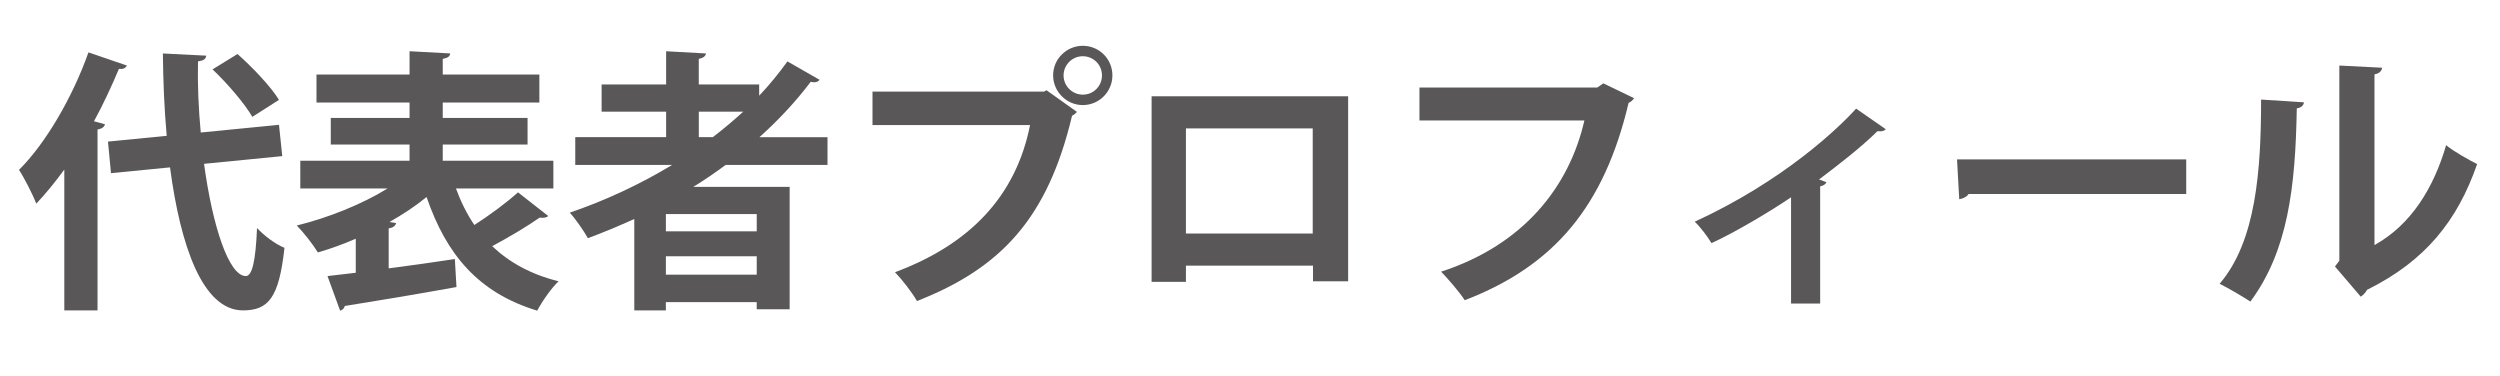 <svg xmlns="http://www.w3.org/2000/svg" width="133" height="20" viewBox="0 0 133 20"><g><g id="layer1"><g><path d="M3.422,9.021c-.482.657-.979,1.271-1.49,1.811-.175-.453-.643-1.373-.92-1.796,1.402-1.388,2.848-3.855,3.694-6.25l2.045.701c-.088.16-.233.204-.424.175-.394.935-.832,1.884-1.328,2.789l.584.16c-.029.132-.146.234-.395.278v9.623h-1.767v-7.491ZM15.016,8.306l-4.161.409c.452,3.314,1.314,5.958,2.22,5.973.336,0,.525-.774.599-2.556.379.408.979.861,1.46,1.051-.292,2.702-.876,3.33-2.22,3.33-2.132-.015-3.314-3.417-3.869-7.608l-3.14.307-.161-1.679,3.125-.307c-.131-1.446-.189-2.936-.204-4.381l2.307.116c-.015.176-.146.263-.438.307-.029,1.241.029,2.526.146,3.782l4.162-.409.175,1.665ZM12.636,2.873c.803.716,1.767,1.724,2.205,2.439l-1.417.905c-.394-.687-1.313-1.768-2.117-2.526l1.329-.818Z" fill="#595757"></path><path d="M24.257,10.028c.263.716.584,1.358.978,1.942.818-.525,1.724-1.197,2.322-1.737l1.606,1.256c-.073.088-.263.116-.453.088-.643.452-1.649,1.051-2.526,1.519.906.861,2.06,1.504,3.534,1.869-.395.364-.891,1.095-1.139,1.562-3.125-.949-4.834-2.979-5.885-6.046-.585.482-1.256.92-1.972,1.329l.351.059c-.029.131-.146.248-.395.277v2.132c1.139-.146,2.352-.321,3.52-.497l.087,1.49c-2.176.394-4.468.773-5.942,1.007-.029.132-.132.22-.249.249l-.671-1.84c.438-.044.948-.117,1.504-.176v-1.811c-.672.292-1.358.54-2.016.73-.248-.409-.759-1.066-1.124-1.432,1.664-.409,3.461-1.124,4.833-1.972h-4.644v-1.475h5.812v-.861h-4.191v-1.416h4.191v-.818h-4.951v-1.489h4.951v-1.241l2.161.117c-.015.16-.117.233-.395.292v.832h5.14v1.489h-5.14v.818h4.512v1.416h-4.512v.861h5.885v1.475h-5.184Z" fill="#595757"></path><path d="M44.025,8.773h-5.418c-.555.408-1.124.803-1.723,1.168h5.125v6.513h-1.752v-.38h-4.833v.438h-1.68v-4.863c-.803.365-1.636.716-2.468,1.022-.204-.365-.643-1.008-.964-1.358,1.884-.643,3.738-1.504,5.447-2.54h-5.155v-1.476h4.834v-1.357h-3.432v-1.446h3.432v-1.767l2.117.117c-.015.146-.132.233-.38.292v1.357h3.213v.599c.555-.584,1.051-1.197,1.504-1.825l1.708.979c-.058.088-.16.132-.292.132-.059,0-.116-.015-.175-.029-.804,1.065-1.724,2.044-2.73,2.949h3.621v1.476ZM40.258,12.307v-.92h-4.833v.92h4.833ZM35.425,14.614h4.833v-.979h-4.833v.979ZM37.177,5.94v1.357h.745c.569-.438,1.109-.891,1.62-1.357h-2.365Z" fill="#595757"></path><path d="M46.417,4.874h9.127l.131-.073,1.621,1.154c-.073.072-.146.146-.263.204-1.3,5.461-3.782,8.104-8.25,9.856-.264-.467-.804-1.153-1.169-1.533,3.958-1.475,6.426-4.016,7.185-7.827h-8.382v-1.781ZM57.603,2.436c.876,0,1.577.701,1.577,1.577,0,.861-.701,1.577-1.577,1.577-.861,0-1.577-.716-1.577-1.577,0-.905.745-1.577,1.577-1.577ZM58.625,4.013c0-.569-.453-1.022-1.022-1.022-.555,0-1.021.453-1.021,1.022s.467,1.022,1.021,1.022c.599,0,1.022-.482,1.022-1.022Z" fill="#595757"></path><path d="M71.721,5.122v9.843h-1.869v-.833h-6.761v.862h-1.826V5.122h10.456ZM69.837,12.424v-5.593h-6.746v5.593h6.746Z" fill="#595757"></path><path d="M86.934,5.225c-.073.103-.176.204-.292.248-1.3,5.477-3.929,8.659-8.718,10.499-.292-.452-.891-1.139-1.256-1.519,4.396-1.431,6.819-4.526,7.622-8.046h-8.775v-1.752h9.462l.321-.22,1.636.789Z" fill="#595757"></path><path d="M100.321,6.875c-.088.102-.233.131-.438.102-.905.891-2.088,1.797-3.11,2.57.161.059.292.103.395.146-.044.102-.161.189-.336.219v6.235h-1.548v-5.651c-1.052.716-2.979,1.869-4.234,2.438-.19-.321-.6-.876-.892-1.139,4.731-2.176,7.667-4.994,8.587-6.017l1.577,1.096Z" fill="#595757"></path><path d="M104.114,8.48h12.193v1.841h-11.58c-.087.146-.292.248-.496.277l-.117-2.118Z" fill="#595757"></path><path d="M122.569,5.443c-.015.161-.146.292-.38.321-.072,4.191-.467,7.579-2.468,10.28-.423-.277-1.124-.687-1.636-.949,1.942-2.263,2.205-6.06,2.205-9.798l2.278.146ZM126.322,13.037c1.957-1.081,3.154-3.052,3.812-5.315.38.321,1.212.788,1.649,1.008-1.051,3.022-2.76,5.154-5.855,6.688-.072.146-.219.292-.336.365l-1.372-1.606.233-.307V3.487l2.278.116c-.029.161-.132.307-.409.351v9.083Z" fill="#595757"></path></g></g></g></svg>